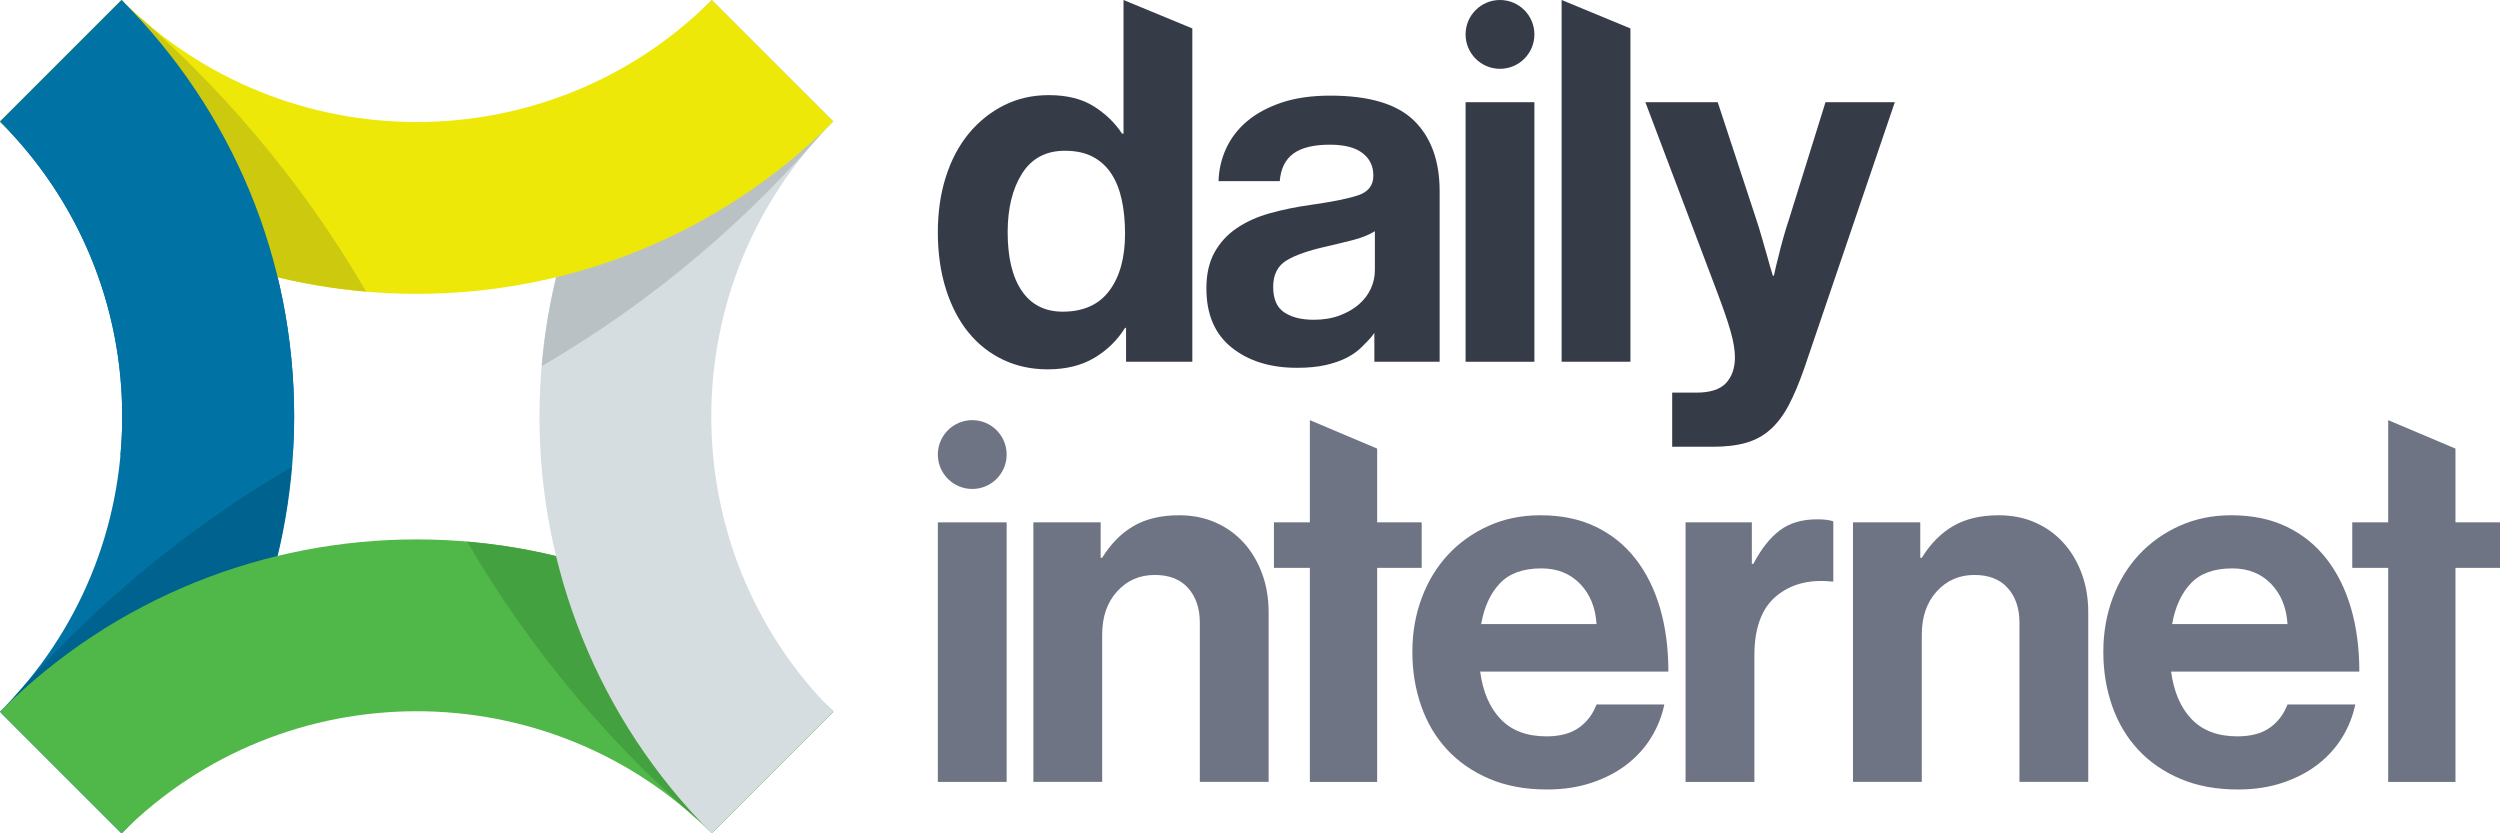 <?xml version="1.0" encoding="utf-8"?>
<!-- Generator: Adobe Illustrator 17.1.0, SVG Export Plug-In . SVG Version: 6.00 Build 0)  -->
<!DOCTYPE svg PUBLIC "-//W3C//DTD SVG 1.1//EN" "http://www.w3.org/Graphics/SVG/1.1/DTD/svg11.dtd">
<svg version="1.1" id="Layer_1" xmlns="http://www.w3.org/2000/svg" xmlns:xlink="http://www.w3.org/1999/xlink" x="0px" y="0px"
	 width="425.197px" height="141.724px" viewBox="0 0 425.197 141.724" enable-background="new 0 0 425.197 141.724"
	 xml:space="preserve">
<g>
	<g>
		<g>
			<g>
				<path fill="#0072A4" d="M20.677,141.721L0,121.047c13.404-13.404,20.788-31.228,20.788-50.187
					c0-18.959-7.384-36.783-20.788-50.187L20.677,0C39.602,18.925,50.03,44.091,50.03,70.86
					C50.03,97.63,39.602,122.796,20.677,141.721z"/>
			</g>
		</g>
		<path fill="#00628E" d="M20.677,141.724c17.351-17.355,26.983-39.545,28.919-62.28c-18.913,11.019-35.613,25.204-49.444,41.755
			L20.677,141.724z"/>
		<g>
			<path fill="#50B848" d="M121.051,141.724c-27.673-27.677-72.697-27.677-100.373,0L0,121.047
				c39.08-39.073,102.652-39.073,141.724,0L121.051,141.724z"/>
		</g>
		<path fill="#44A13F" d="M141.724,121.047c-17.351-17.351-39.545-26.979-62.272-28.919c11.015,18.917,25.204,35.617,41.751,49.444
			L141.724,121.047z"/>
		<g>
			<path fill="#D6DDE0" d="M121.051,141.724C81.982,102.652,81.982,39.073,121.054,0l20.678,20.674
				c-27.673,27.673-27.677,72.701-0.008,100.373L121.051,141.724z"/>
		</g>
		<path fill="#BAC1C5" d="M121.054,0c-17.359,17.351-26.987,39.545-28.919,62.276c18.917-11.019,35.613-25.204,49.444-41.755
			L121.054,0z"/>
		<g>
			<g>
				<path fill="#EEE809" d="M70.868,49.977c-25.665,0-51.326-9.769-70.868-29.304L20.677,0c27.677,27.673,72.7,27.673,100.373,0
					l20.674,20.674C122.19,40.208,96.529,49.977,70.868,49.977z"/>
			</g>
		</g>
		<path fill="#CDC90F" d="M0,20.674c17.355,17.359,39.545,26.983,62.28,28.919C51.265,30.679,37.076,13.979,20.529,0.149L0,20.674z"
			/>
		<path fill="#0072A4" d="M20.483,77.425H49.79c0.141-2.176,0.24-4.363,0.24-6.565c0-26.77-10.428-51.935-29.353-70.86L0,20.674
			C13.404,34.078,20.788,51.901,20.788,70.86C20.788,73.066,20.681,75.257,20.483,77.425z"/>
	</g>
	<path fill="#363B48" d="M178.18,62.818c-2.754,0-5.279-0.546-7.573-1.635c-2.295-1.089-4.259-2.638-5.894-4.646
		c-1.635-2.008-2.913-4.46-3.829-7.357c-0.919-2.897-1.377-6.124-1.377-9.681c0-3.442,0.458-6.597,1.377-9.466
		c0.917-2.868,2.223-5.321,3.915-7.358c1.692-2.035,3.686-3.627,5.981-4.776c2.294-1.147,4.819-1.721,7.572-1.721
		c3.098,0,5.65,0.632,7.659,1.893c2.007,1.262,3.614,2.812,4.819,4.647h0.258V0l11.703,4.838v56.689h-11.273v-5.766h-0.172
		c-1.32,2.124-3.069,3.829-5.249,5.12C183.916,62.172,181.278,62.818,178.18,62.818z M180.762,53.007
		c3.498,0,6.138-1.19,7.916-3.571c1.778-2.38,2.668-5.607,2.668-9.681c0-2.122-0.187-4.045-0.559-5.766
		c-0.374-1.721-0.961-3.198-1.764-4.432c-0.804-1.233-1.85-2.194-3.141-2.882c-1.291-0.688-2.882-1.033-4.776-1.033
		c-3.214,0-5.636,1.291-7.272,3.872c-1.635,2.582-2.452,5.909-2.452,9.982c0,4.303,0.803,7.63,2.409,9.982
		C175.397,51.833,177.72,53.007,180.762,53.007z"/>
	<path fill="#363B48" d="M265.598,0l11.703,4.838v56.689h-11.703V0z"/>
	<path fill="#363B48" d="M284.404,66.776h4.13c2.352,0,4.03-0.545,5.034-1.634c1.003-1.091,1.506-2.554,1.506-4.389
		c0-0.572-0.058-1.218-0.172-1.936c-0.116-0.716-0.301-1.534-0.56-2.452c-0.258-0.917-0.602-1.992-1.032-3.227
		c-0.43-1.233-0.961-2.681-1.592-4.345l-11.875-31.409h12.305l6.54,19.878c0.344,1.033,0.674,2.108,0.99,3.227
		c0.315,1.119,0.616,2.166,0.903,3.141c0.287,1.09,0.603,2.181,0.947,3.27h0.172c0.229-1.089,0.487-2.18,0.774-3.27
		c0.229-0.975,0.502-2.023,0.818-3.141c0.314-1.119,0.645-2.194,0.99-3.227l6.195-19.878h11.789l-15.403,45.263
		c-0.861,2.466-1.736,4.546-2.625,6.239c-0.89,1.692-1.923,3.068-3.098,4.13c-1.176,1.061-2.553,1.821-4.131,2.281
		c-1.579,0.459-3.485,0.688-5.722,0.688h-6.884V66.776z"/>
	<path fill="#363B48" d="M244.852,61.527v-29c0-5.163-1.45-9.164-4.345-12.004c-2.898-2.84-7.645-4.259-14.242-4.259
		c-3.213,0-5.995,0.402-8.347,1.204c-2.353,0.804-4.303,1.865-5.852,3.184c-1.549,1.32-2.725,2.855-3.528,4.603
		c-0.804,1.751-1.234,3.601-1.291,5.55h10.412c0.172-2.122,0.947-3.685,2.324-4.69c1.377-1.003,3.442-1.506,6.195-1.506
		c2.466,0,4.316,0.474,5.55,1.42c1.233,0.946,1.85,2.224,1.85,3.829c0,1.665-0.861,2.783-2.582,3.356
		c-1.721,0.575-4.418,1.119-8.089,1.635c-2.467,0.345-4.776,0.818-6.927,1.42c-2.151,0.602-4.031,1.449-5.637,2.538
		c-1.607,1.091-2.869,2.467-3.786,4.131c-0.919,1.664-1.377,3.7-1.377,6.109c0,4.419,1.433,7.774,4.303,10.068
		c2.868,2.295,6.568,3.442,11.101,3.442c1.893,0,3.528-0.159,4.905-0.473c1.377-0.316,2.567-0.732,3.571-1.248
		c1.003-0.517,1.863-1.132,2.582-1.85c0.717-0.717,1.534-1.506,2.108-2.366v4.905H244.852z M233.149,49.092
		c-0.46,1.004-1.133,1.893-2.022,2.668c-0.89,0.774-1.979,1.406-3.27,1.892c-1.291,0.488-2.769,0.732-4.432,0.732
		c-2.065,0-3.73-0.416-4.991-1.248c-1.262-0.831-1.893-2.281-1.893-4.345c0-2.066,0.745-3.556,2.237-4.475
		c1.491-0.917,3.786-1.721,6.884-2.409c1.491-0.345,2.969-0.702,4.432-1.076c1.463-0.372,2.711-0.874,3.743-1.506v6.626
		C233.838,47.042,233.608,48.09,233.149,49.092z"/>
	<g>
		<g>
			<rect x="249.266" y="17.383" fill="#363B48" width="11.703" height="44.144"/>
			<circle fill="#363B48" cx="255.117" cy="5.852" r="5.852"/>
		</g>
	</g>
	<g>
		<path fill="#6E7483" d="M187.198,94.865h0.258c1.491-2.409,3.283-4.217,5.378-5.421c2.093-1.205,4.66-1.808,7.702-1.808
			c2.294,0,4.374,0.417,6.239,1.248c1.863,0.832,3.456,1.979,4.776,3.442c1.319,1.463,2.352,3.198,3.098,5.206
			c0.745,2.009,1.118,4.217,1.118,6.626v28.827h-11.703v-27.106c0-2.409-0.66-4.359-1.979-5.851
			c-1.32-1.492-3.213-2.238-5.679-2.238c-2.582,0-4.719,0.934-6.411,2.797c-1.693,1.866-2.539,4.318-2.539,7.358v25.041h-11.703
			V88.841h11.445V94.865z"/>
		<path fill="#6E7483" d="M222.78,132.985v-36.4h-6.11v-7.745h6.11V71.459l11.445,4.838v12.545h7.573v7.745h-7.573v36.4H222.78z"/>
		<path fill="#6E7483" d="M263.103,134.276c-3.672,0-6.927-0.603-9.767-1.807c-2.84-1.205-5.236-2.854-7.185-4.948
			c-1.951-2.094-3.429-4.575-4.432-7.444c-1.004-2.868-1.506-5.938-1.506-9.208s0.53-6.324,1.592-9.164
			c1.061-2.84,2.552-5.293,4.475-7.358c1.921-2.065,4.216-3.7,6.884-4.904c2.667-1.205,5.607-1.808,8.82-1.808
			c3.556,0,6.682,0.645,9.38,1.936c2.696,1.291,4.961,3.113,6.798,5.465c1.835,2.353,3.227,5.15,4.174,8.39
			c0.947,3.241,1.42,6.84,1.42,10.799h-32.011c0.459,3.442,1.62,6.139,3.485,8.088c1.863,1.951,4.46,2.926,7.788,2.926
			c2.294,0,4.131-0.487,5.507-1.463c1.377-0.975,2.38-2.293,3.012-3.958h11.531c-0.402,1.95-1.134,3.801-2.195,5.55
			c-1.062,1.75-2.439,3.284-4.13,4.603c-1.693,1.32-3.687,2.366-5.981,3.141C268.466,133.889,265.913,134.276,263.103,134.276z
			 M262.156,96.672c-3.098,0-5.451,0.847-7.056,2.539c-1.607,1.692-2.668,4.002-3.184,6.927h19.62
			c-0.172-2.81-1.105-5.09-2.797-6.841C267.046,97.547,264.852,96.672,262.156,96.672z"/>
		<path fill="#6E7483" d="M297.953,95.898h0.258c1.319-2.524,2.81-4.417,4.475-5.68c1.663-1.261,3.786-1.893,6.368-1.893
			c1.205,0,2.122,0.116,2.754,0.345v10.24h-0.258c-3.844-0.401-7,0.43-9.466,2.495c-2.467,2.066-3.7,5.421-3.7,10.068v21.513H286.68
			V88.841h11.273V95.898z"/>
		<path fill="#6E7483" d="M326.599,94.865h0.258c1.491-2.409,3.283-4.217,5.378-5.421c2.093-1.205,4.66-1.808,7.702-1.808
			c2.294,0,4.374,0.417,6.239,1.248c1.863,0.832,3.456,1.979,4.776,3.442c1.319,1.463,2.352,3.198,3.098,5.206
			c0.745,2.009,1.118,4.217,1.118,6.626v28.827h-11.703v-27.106c0-2.409-0.66-4.359-1.979-5.851c-1.32-1.492-3.214-2.238-5.68-2.238
			c-2.582,0-4.719,0.934-6.411,2.797c-1.693,1.866-2.539,4.318-2.539,7.358v25.041h-11.703V88.841h11.445V94.865z"/>
		<path fill="#6E7483" d="M380.622,134.276c-3.672,0-6.928-0.603-9.767-1.807c-2.84-1.205-5.237-2.854-7.187-4.948
			c-1.95-2.094-3.429-4.575-4.43-7.444c-1.005-2.868-1.506-5.938-1.506-9.208s0.529-6.324,1.592-9.164
			c1.061-2.84,2.551-5.293,4.474-7.358c1.921-2.065,4.217-3.7,6.884-4.904c2.667-1.205,5.607-1.808,8.82-1.808
			c3.556,0,6.682,0.645,9.38,1.936c2.696,1.291,4.961,3.113,6.798,5.465c1.835,2.353,3.227,5.15,4.173,8.39
			c0.946,3.241,1.42,6.84,1.42,10.799h-32.012c0.459,3.442,1.62,6.139,3.486,8.088c1.864,1.951,4.461,2.926,7.788,2.926
			c2.292,0,4.129-0.487,5.506-1.463c1.378-0.975,2.38-2.293,3.012-3.958h11.531c-0.402,1.95-1.133,3.801-2.193,5.55
			c-1.062,1.75-2.44,3.284-4.131,4.603c-1.692,1.32-3.687,2.366-5.98,3.141C385.985,133.889,383.432,134.276,380.622,134.276z
			 M379.676,96.672c-3.099,0-5.452,0.847-7.057,2.539c-1.607,1.692-2.667,4.002-3.183,6.927h19.619
			c-0.171-2.81-1.104-5.09-2.797-6.841C384.565,97.547,382.372,96.672,379.676,96.672z"/>
		<g>
			<rect x="159.507" y="88.841" fill="#6E7483" width="11.703" height="44.144"/>
			<circle fill="#6E7483" cx="165.359" cy="77.31" r="5.852"/>
		</g>
		<path fill="#6E7483" d="M406.179,132.985v-36.4h-6.11v-7.745h6.11V71.459l11.445,4.838v12.545h7.573v7.745h-7.573v36.4H406.179z"
			/>
	</g>
</g>
<g>
</g>
<g>
</g>
<g>
</g>
<g>
</g>
<g>
</g>
<g>
</g>
</svg>

